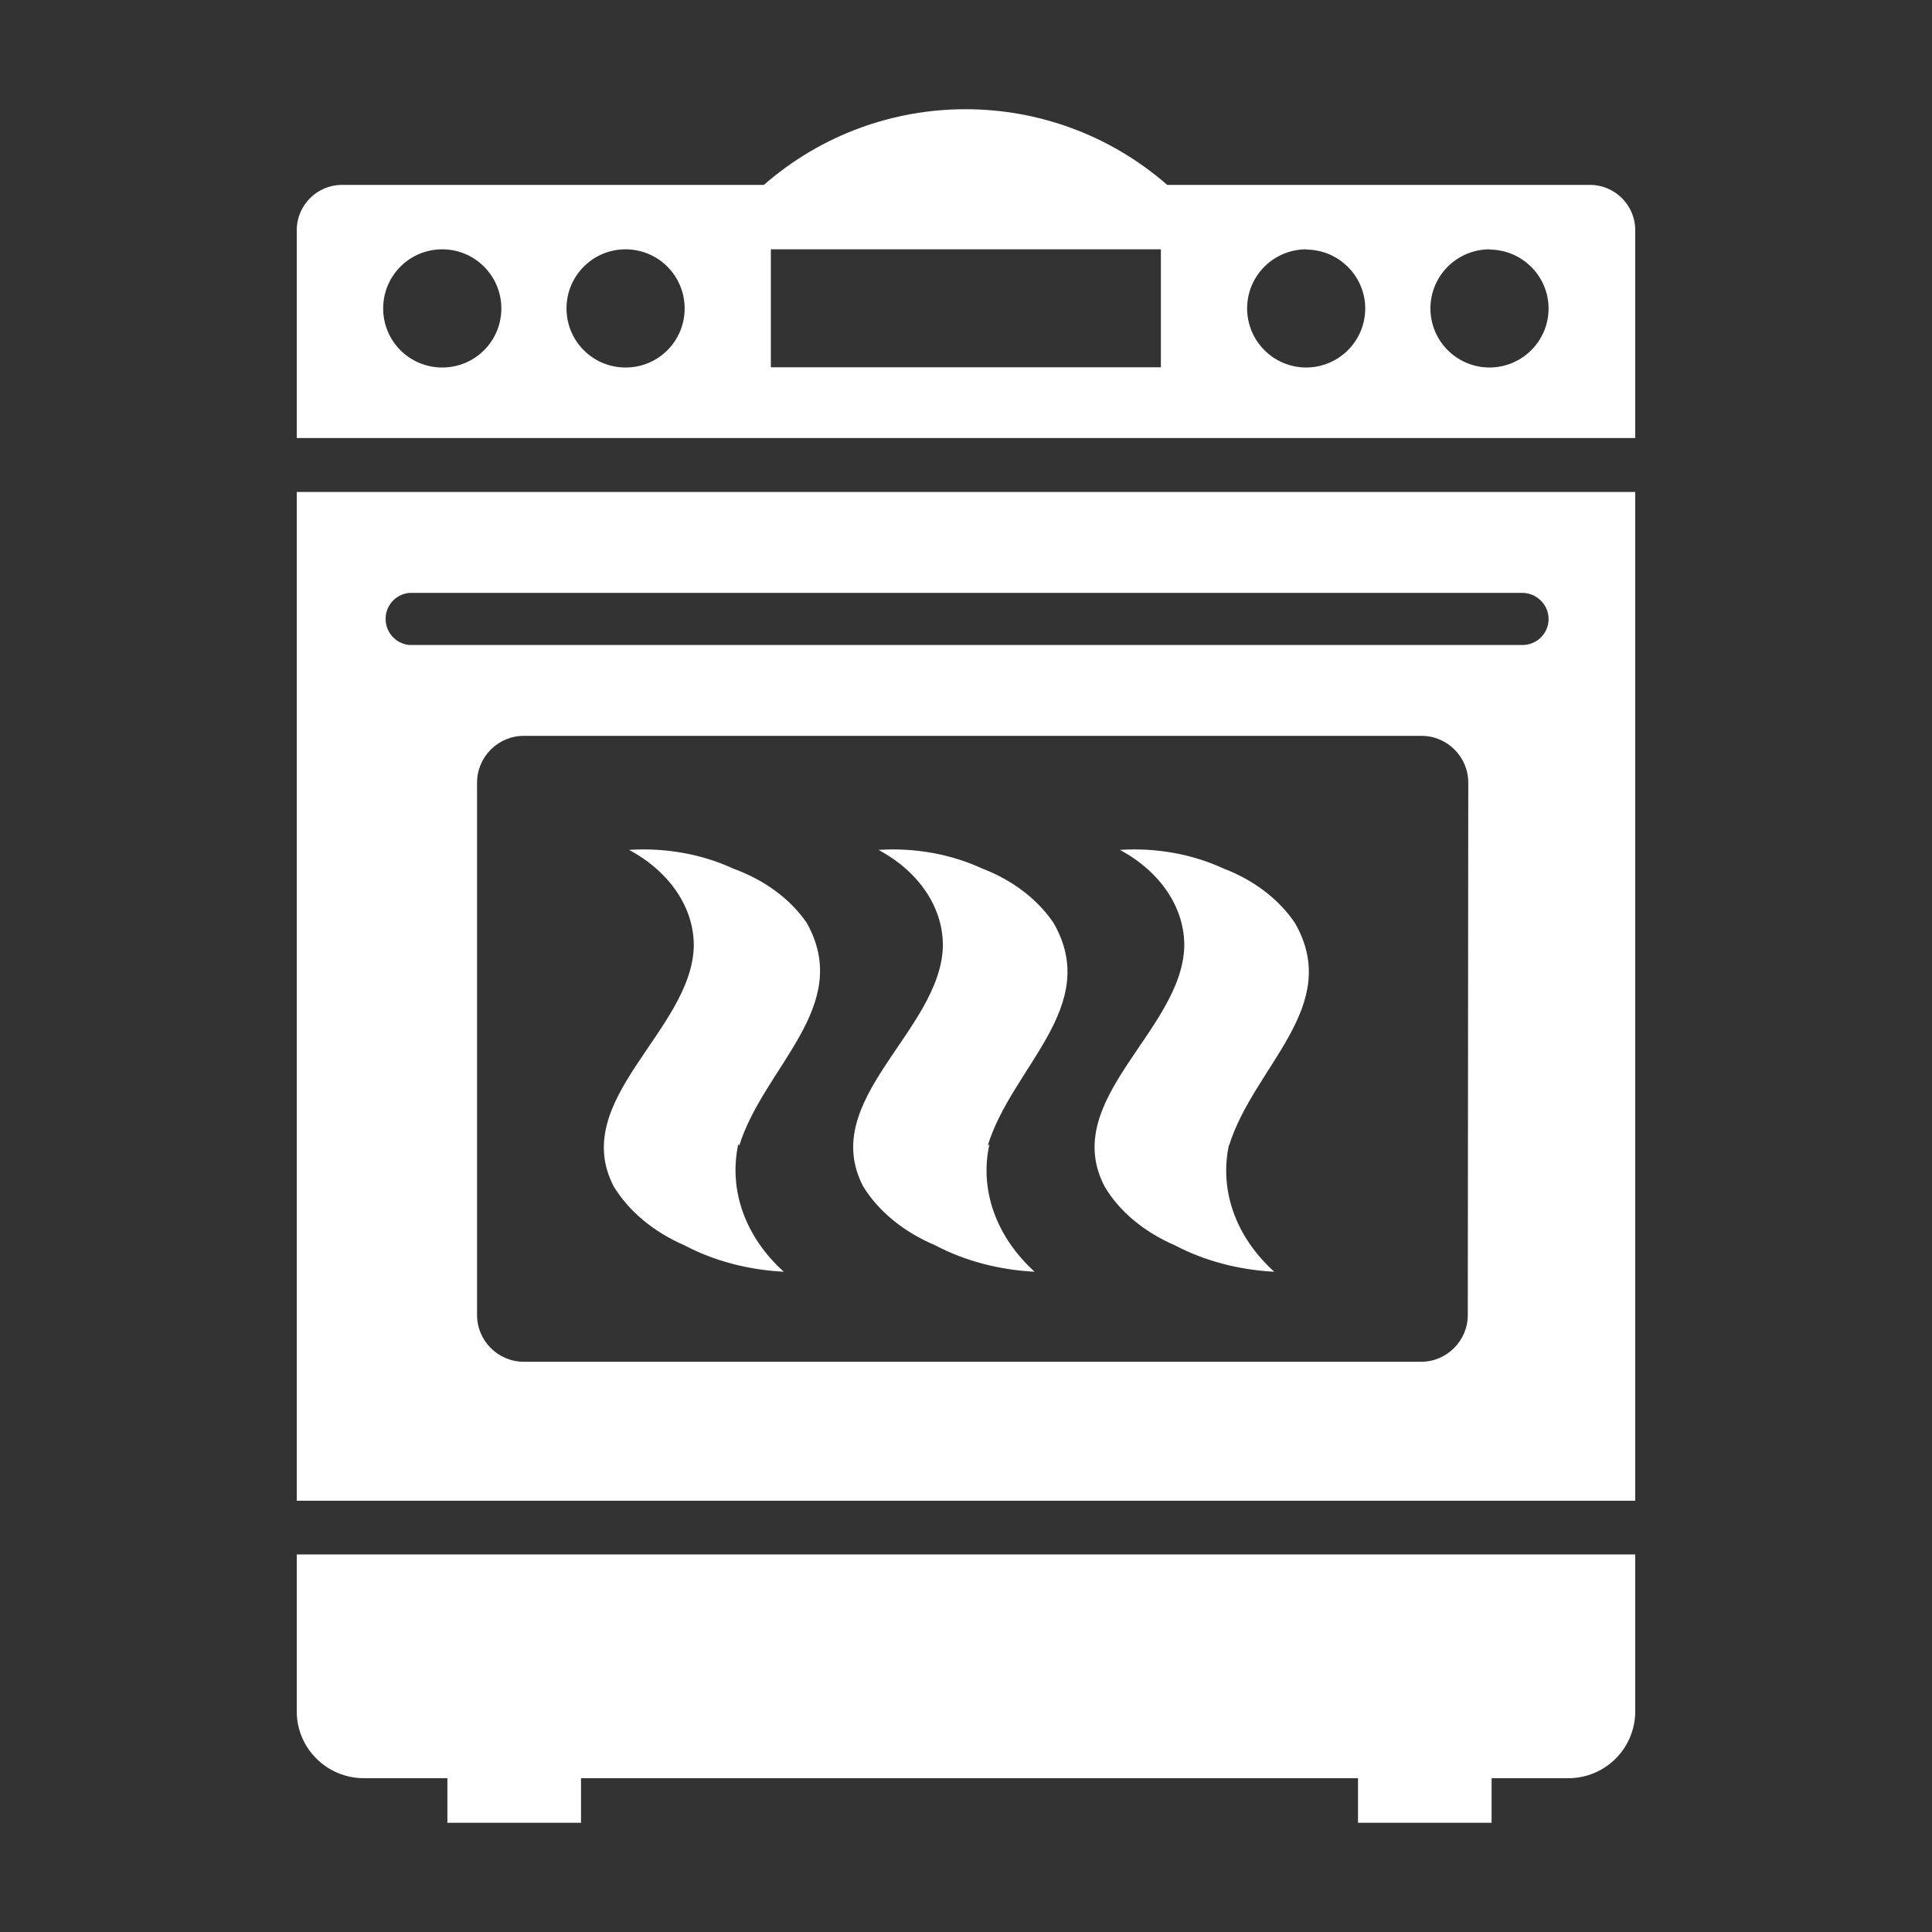  <svg width="40" height="40" viewBox="0 0 40 40" fill="none" xmlns="http://www.w3.org/2000/svg">
        <rect x="0" y="0" width="40" height="40" fill="#333333" stroke="none"/>
        <path d="M32.062 12.817C32.062 12.522 31.82 12.28 31.525 12.275H8.474C8.175 12.304 7.957 12.566 7.986 12.865C8.01 13.122 8.213 13.329 8.474 13.354H31.525C31.82 13.354 32.062 13.112 32.062 12.817ZM30.399 16.202C30.399 15.67 29.963 15.235 29.432 15.235H10.844C10.312 15.235 9.877 15.67 9.877 16.202V27.227C9.877 27.759 10.312 28.194 10.844 28.194H29.422C29.954 28.194 30.389 27.759 30.389 27.227L30.399 16.202ZM33.856 31.071H6.144V10.186H33.856V31.071ZM24.035 5.162H15.96V7.604H24.035V5.162ZM30.844 5.162C30.167 5.162 29.62 5.704 29.615 6.381C29.615 7.058 30.157 7.604 30.834 7.609C31.511 7.609 32.057 7.067 32.062 6.391C32.062 5.718 31.516 5.172 30.844 5.167M27.048 5.162C26.371 5.162 25.824 5.704 25.82 6.381C25.82 7.058 26.361 7.604 27.038 7.609C27.715 7.609 28.261 7.067 28.266 6.391C28.266 5.718 27.72 5.172 27.048 5.167M12.952 5.162C12.275 5.162 11.729 5.709 11.729 6.386C11.729 7.063 12.275 7.609 12.952 7.609C13.629 7.609 14.175 7.063 14.175 6.386C14.175 5.714 13.634 5.167 12.962 5.162C12.962 5.162 12.957 5.162 12.952 5.162ZM9.156 5.162C8.479 5.162 7.933 5.709 7.933 6.386C7.933 7.063 8.479 7.609 9.156 7.609C9.833 7.609 10.38 7.063 10.38 6.386C10.38 5.714 9.838 5.167 9.166 5.162C9.166 5.162 9.161 5.162 9.156 5.162ZM33.856 4.766V9.069H6.144V4.766C6.144 4.248 6.564 3.828 7.082 3.828H15.815C18.208 1.739 21.772 1.739 24.166 3.828H32.918C33.435 3.828 33.856 4.248 33.856 4.766ZM33.856 32.183V35.428C33.856 36.197 33.237 36.816 32.468 36.816H30.882V37.739H28.116V36.816H12.029V37.739H9.263V36.816H7.536C6.768 36.816 6.144 36.197 6.144 35.433C6.144 35.433 6.144 35.433 6.144 35.428V32.183H33.856Z" fill="white"/>
        <path d="M25.447 23.718C25.95 22.083 27.806 20.834 26.808 19.106C26.48 18.621 25.964 18.223 25.335 17.983C24.686 17.683 23.939 17.547 23.186 17.596C24.03 18.049 24.533 18.801 24.519 19.602C24.463 21.347 21.929 22.775 22.872 24.569C23.179 25.087 23.695 25.512 24.33 25.785C24.938 26.106 25.649 26.292 26.382 26.33C25.58 25.605 25.238 24.634 25.447 23.691" fill="white"/>
        <path d="M20.45 23.718C20.952 22.083 22.809 20.834 21.811 19.106C21.483 18.621 20.966 18.223 20.338 17.983C19.689 17.683 18.942 17.547 18.188 17.596C19.033 18.049 19.535 18.801 19.521 19.602C19.466 21.347 16.932 22.775 17.874 24.569C18.195 25.087 18.719 25.512 19.368 25.785C19.975 26.106 20.687 26.292 21.42 26.33C20.624 25.605 20.275 24.634 20.485 23.691" fill="white"/>
        <path d="M15.306 23.718C15.815 22.083 17.672 20.834 16.702 19.106C16.367 18.616 15.829 18.218 15.18 17.983C14.531 17.683 13.777 17.547 13.024 17.596C13.868 18.049 14.377 18.801 14.364 19.602C14.308 21.347 11.774 22.775 12.709 24.569C13.024 25.081 13.533 25.507 14.175 25.785C14.782 26.106 15.494 26.292 16.227 26.33C15.425 25.605 15.082 24.634 15.285 23.691" fill="white"/>
      </svg>